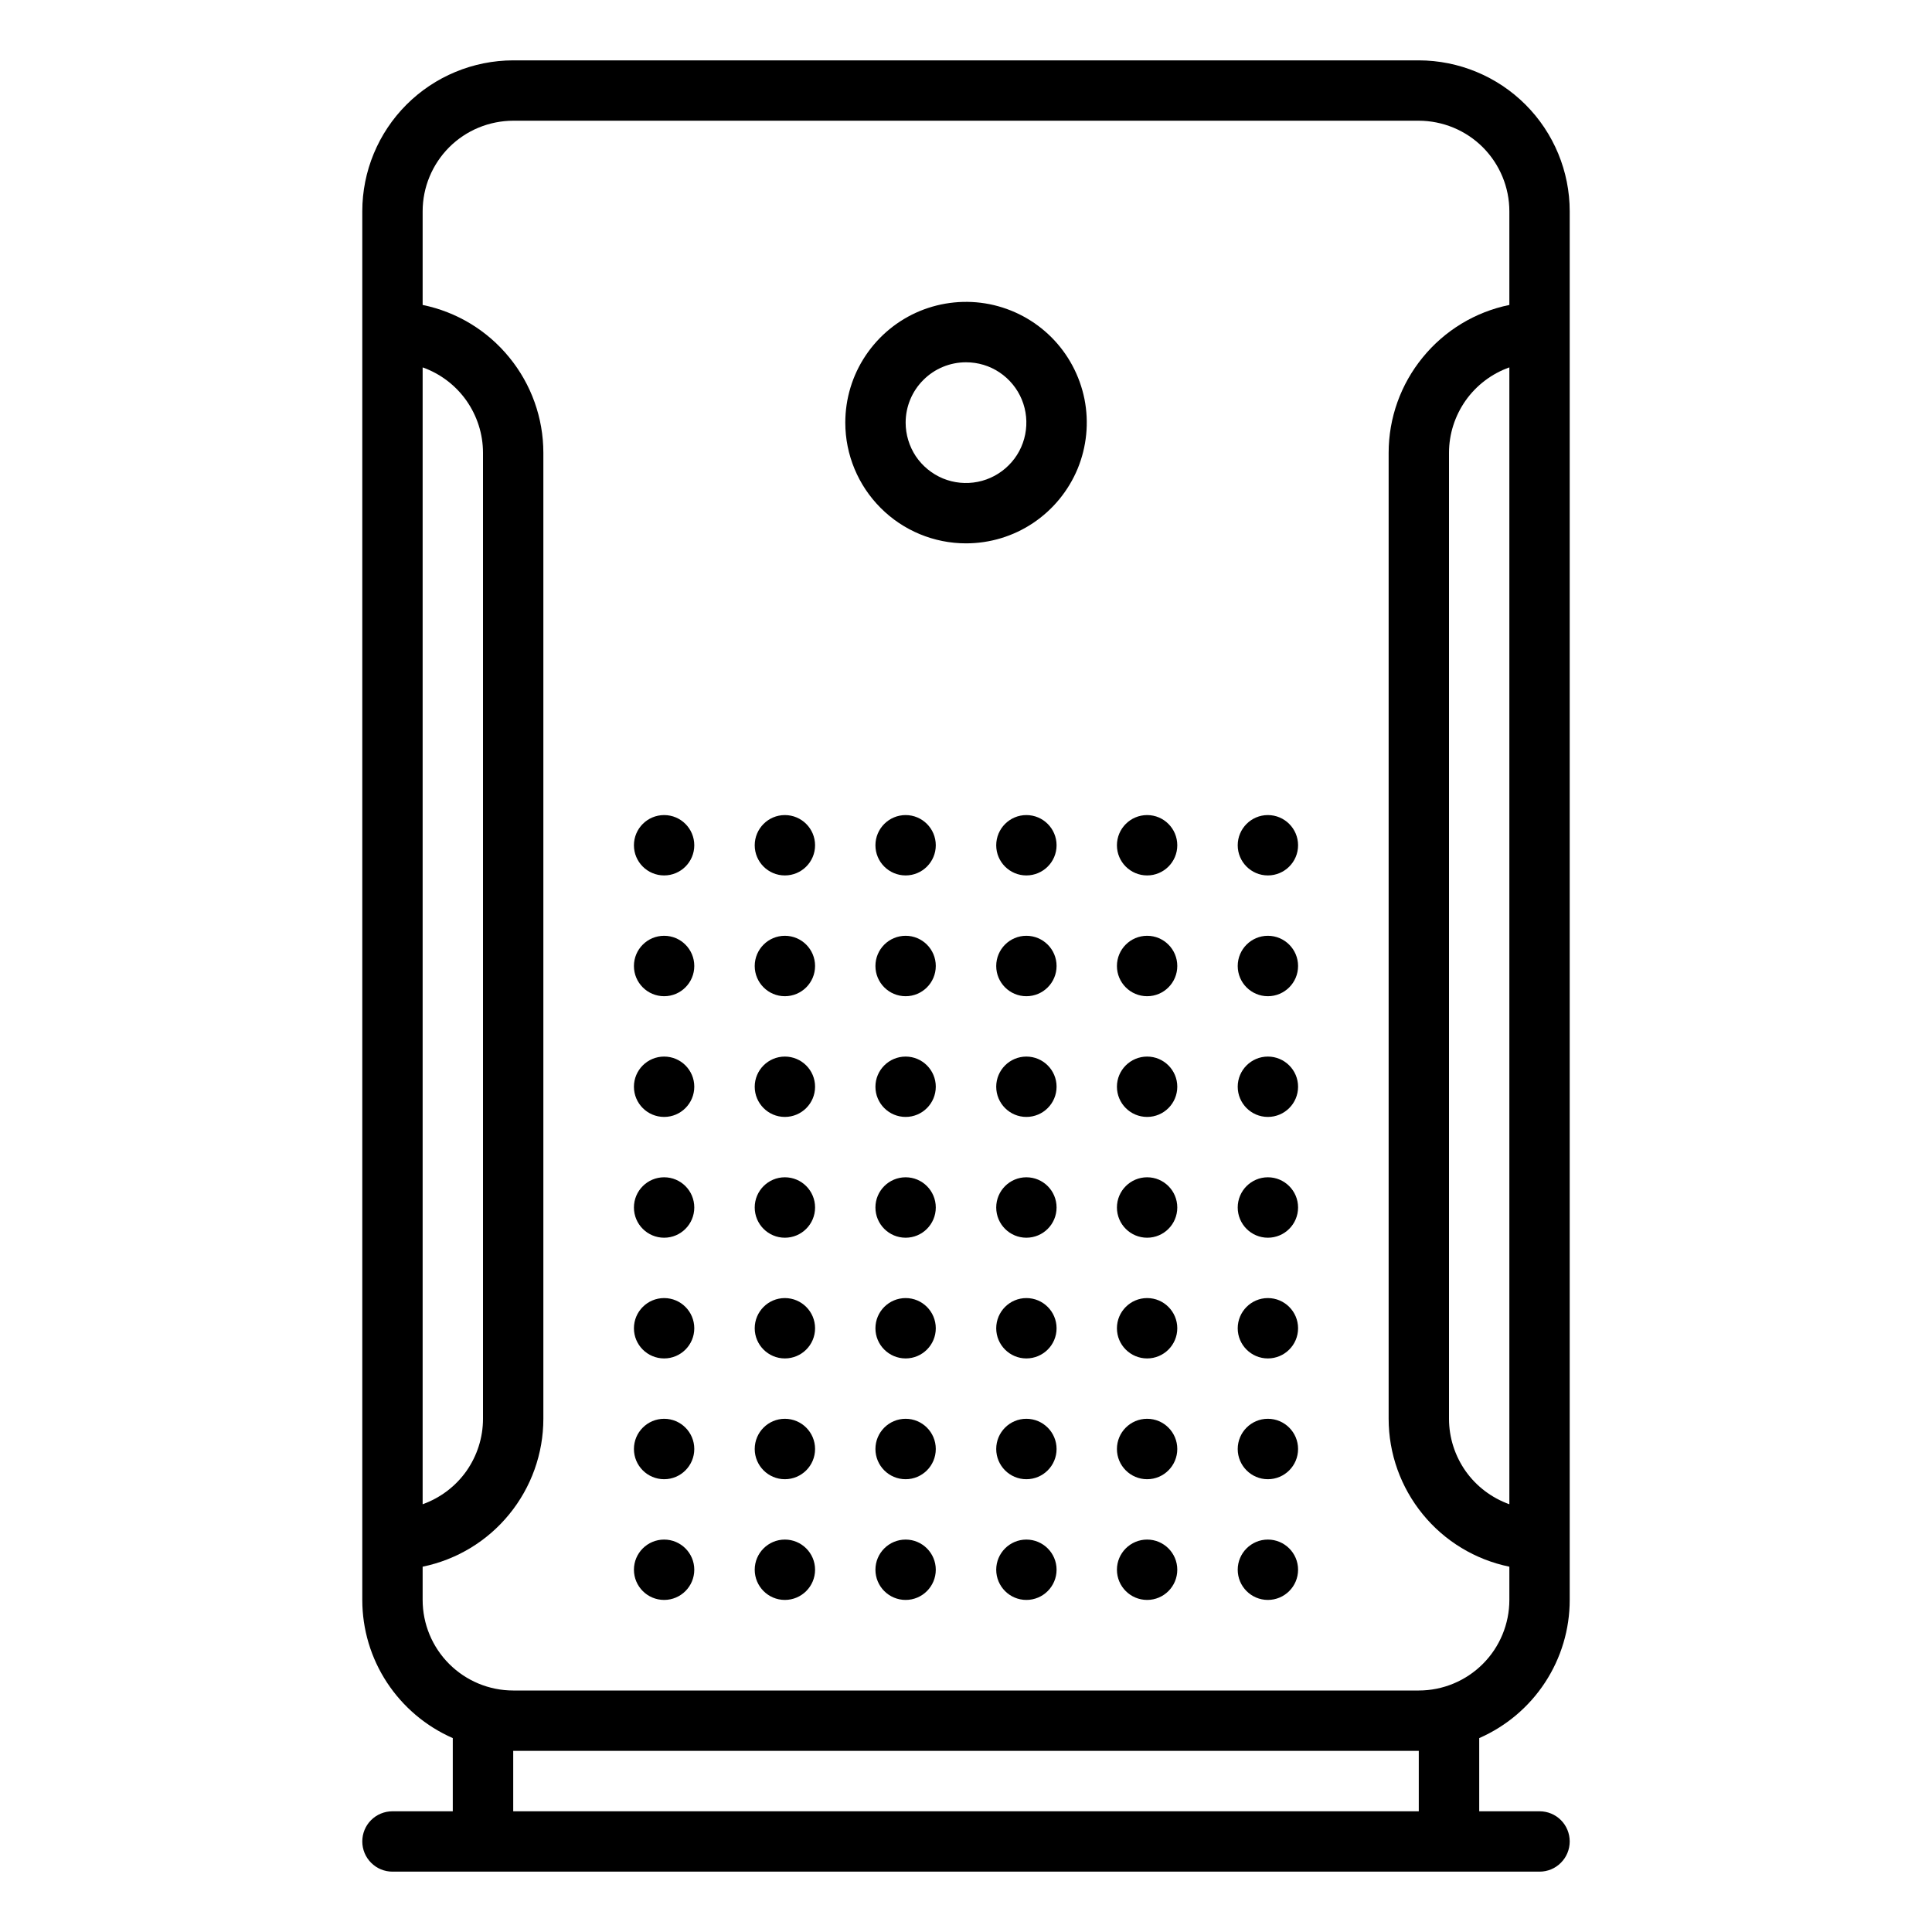 <svg width="25" height="25" viewBox="0 0 25 25" fill="none" xmlns="http://www.w3.org/2000/svg">
<path d="M12.5 7.031C12.809 7.031 13.111 6.94 13.368 6.768C13.625 6.596 13.825 6.352 13.944 6.067C14.062 5.781 14.093 5.467 14.033 5.164C13.972 4.861 13.823 4.582 13.605 4.364C13.386 4.145 13.108 3.997 12.805 3.936C12.502 3.876 12.188 3.907 11.902 4.025C11.617 4.143 11.373 4.344 11.201 4.601C11.029 4.858 10.938 5.16 10.938 5.469C10.938 5.883 11.103 6.28 11.396 6.573C11.688 6.866 12.086 7.031 12.5 7.031ZM12.5 4.688C12.655 4.688 12.806 4.733 12.934 4.819C13.062 4.905 13.163 5.027 13.222 5.17C13.281 5.313 13.296 5.47 13.266 5.621C13.236 5.773 13.162 5.912 13.052 6.021C12.943 6.13 12.804 6.205 12.652 6.235C12.501 6.265 12.344 6.25 12.201 6.191C12.058 6.131 11.936 6.031 11.85 5.903C11.765 5.774 11.719 5.623 11.719 5.469C11.719 5.262 11.801 5.063 11.948 4.917C12.094 4.77 12.293 4.688 12.5 4.688Z" fill="black"/>
<path d="M8.594 14.453C8.809 14.453 8.984 14.278 8.984 14.062C8.984 13.847 8.809 13.672 8.594 13.672C8.378 13.672 8.203 13.847 8.203 14.062C8.203 14.278 8.378 14.453 8.594 14.453Z" fill="black"/>
<path d="M10.156 14.453C10.372 14.453 10.547 14.278 10.547 14.062C10.547 13.847 10.372 13.672 10.156 13.672C9.941 13.672 9.766 13.847 9.766 14.062C9.766 14.278 9.941 14.453 10.156 14.453Z" fill="black"/>
<path d="M16.406 14.453C16.622 14.453 16.797 14.278 16.797 14.062C16.797 13.847 16.622 13.672 16.406 13.672C16.191 13.672 16.016 13.847 16.016 14.062C16.016 14.278 16.191 14.453 16.406 14.453Z" fill="black"/>
<path d="M8.594 16.016C8.809 16.016 8.984 15.841 8.984 15.625C8.984 15.409 8.809 15.234 8.594 15.234C8.378 15.234 8.203 15.409 8.203 15.625C8.203 15.841 8.378 16.016 8.594 16.016Z" fill="black"/>
<path d="M10.156 16.016C10.372 16.016 10.547 15.841 10.547 15.625C10.547 15.409 10.372 15.234 10.156 15.234C9.941 15.234 9.766 15.409 9.766 15.625C9.766 15.841 9.941 16.016 10.156 16.016Z" fill="black"/>
<path d="M11.719 16.016C11.934 16.016 12.109 15.841 12.109 15.625C12.109 15.409 11.934 15.234 11.719 15.234C11.503 15.234 11.328 15.409 11.328 15.625C11.328 15.841 11.503 16.016 11.719 16.016Z" fill="black"/>
<path d="M13.281 16.016C13.497 16.016 13.672 15.841 13.672 15.625C13.672 15.409 13.497 15.234 13.281 15.234C13.066 15.234 12.891 15.409 12.891 15.625C12.891 15.841 13.066 16.016 13.281 16.016Z" fill="black"/>
<path d="M14.844 16.016C15.059 16.016 15.234 15.841 15.234 15.625C15.234 15.409 15.059 15.234 14.844 15.234C14.628 15.234 14.453 15.409 14.453 15.625C14.453 15.841 14.628 16.016 14.844 16.016Z" fill="black"/>
<path d="M11.719 14.453C11.934 14.453 12.109 14.278 12.109 14.062C12.109 13.847 11.934 13.672 11.719 13.672C11.503 13.672 11.328 13.847 11.328 14.062C11.328 14.278 11.503 14.453 11.719 14.453Z" fill="black"/>
<path d="M13.281 14.453C13.497 14.453 13.672 14.278 13.672 14.062C13.672 13.847 13.497 13.672 13.281 13.672C13.066 13.672 12.891 13.847 12.891 14.062C12.891 14.278 13.066 14.453 13.281 14.453Z" fill="black"/>
<path d="M14.844 14.453C15.059 14.453 15.234 14.278 15.234 14.062C15.234 13.847 15.059 13.672 14.844 13.672C14.628 13.672 14.453 13.847 14.453 14.062C14.453 14.278 14.628 14.453 14.844 14.453Z" fill="black"/>
<path d="M8.594 12.891C8.809 12.891 8.984 12.716 8.984 12.5C8.984 12.284 8.809 12.109 8.594 12.109C8.378 12.109 8.203 12.284 8.203 12.5C8.203 12.716 8.378 12.891 8.594 12.891Z" fill="black"/>
<path d="M10.156 12.891C10.372 12.891 10.547 12.716 10.547 12.5C10.547 12.284 10.372 12.109 10.156 12.109C9.941 12.109 9.766 12.284 9.766 12.5C9.766 12.716 9.941 12.891 10.156 12.891Z" fill="black"/>
<path d="M16.406 12.891C16.622 12.891 16.797 12.716 16.797 12.5C16.797 12.284 16.622 12.109 16.406 12.109C16.191 12.109 16.016 12.284 16.016 12.5C16.016 12.716 16.191 12.891 16.406 12.891Z" fill="black"/>
<path d="M11.719 12.891C11.934 12.891 12.109 12.716 12.109 12.5C12.109 12.284 11.934 12.109 11.719 12.109C11.503 12.109 11.328 12.284 11.328 12.5C11.328 12.716 11.503 12.891 11.719 12.891Z" fill="black"/>
<path d="M13.281 12.891C13.497 12.891 13.672 12.716 13.672 12.5C13.672 12.284 13.497 12.109 13.281 12.109C13.066 12.109 12.891 12.284 12.891 12.5C12.891 12.716 13.066 12.891 13.281 12.891Z" fill="black"/>
<path d="M14.844 12.891C15.059 12.891 15.234 12.716 15.234 12.5C15.234 12.284 15.059 12.109 14.844 12.109C14.628 12.109 14.453 12.284 14.453 12.5C14.453 12.716 14.628 12.891 14.844 12.891Z" fill="black"/>
<path d="M8.594 11.328C8.809 11.328 8.984 11.153 8.984 10.938C8.984 10.722 8.809 10.547 8.594 10.547C8.378 10.547 8.203 10.722 8.203 10.938C8.203 11.153 8.378 11.328 8.594 11.328Z" fill="black"/>
<path d="M10.156 11.328C10.372 11.328 10.547 11.153 10.547 10.938C10.547 10.722 10.372 10.547 10.156 10.547C9.941 10.547 9.766 10.722 9.766 10.938C9.766 11.153 9.941 11.328 10.156 11.328Z" fill="black"/>
<path d="M16.406 11.328C16.622 11.328 16.797 11.153 16.797 10.938C16.797 10.722 16.622 10.547 16.406 10.547C16.191 10.547 16.016 10.722 16.016 10.938C16.016 11.153 16.191 11.328 16.406 11.328Z" fill="black"/>
<path d="M11.719 11.328C11.934 11.328 12.109 11.153 12.109 10.938C12.109 10.722 11.934 10.547 11.719 10.547C11.503 10.547 11.328 10.722 11.328 10.938C11.328 11.153 11.503 11.328 11.719 11.328Z" fill="black"/>
<path d="M13.281 11.328C13.497 11.328 13.672 11.153 13.672 10.938C13.672 10.722 13.497 10.547 13.281 10.547C13.066 10.547 12.891 10.722 12.891 10.938C12.891 11.153 13.066 11.328 13.281 11.328Z" fill="black"/>
<path d="M14.844 11.328C15.059 11.328 15.234 11.153 15.234 10.938C15.234 10.722 15.059 10.547 14.844 10.547C14.628 10.547 14.453 10.722 14.453 10.938C14.453 11.153 14.628 11.328 14.844 11.328Z" fill="black"/>
<path d="M16.406 16.016C16.622 16.016 16.797 15.841 16.797 15.625C16.797 15.409 16.622 15.234 16.406 15.234C16.191 15.234 16.016 15.409 16.016 15.625C16.016 15.841 16.191 16.016 16.406 16.016Z" fill="black"/>
<path d="M8.594 17.578C8.809 17.578 8.984 17.403 8.984 17.188C8.984 16.972 8.809 16.797 8.594 16.797C8.378 16.797 8.203 16.972 8.203 17.188C8.203 17.403 8.378 17.578 8.594 17.578Z" fill="black"/>
<path d="M10.156 17.578C10.372 17.578 10.547 17.403 10.547 17.188C10.547 16.972 10.372 16.797 10.156 16.797C9.941 16.797 9.766 16.972 9.766 17.188C9.766 17.403 9.941 17.578 10.156 17.578Z" fill="black"/>
<path d="M11.719 17.578C11.934 17.578 12.109 17.403 12.109 17.188C12.109 16.972 11.934 16.797 11.719 16.797C11.503 16.797 11.328 16.972 11.328 17.188C11.328 17.403 11.503 17.578 11.719 17.578Z" fill="black"/>
<path d="M13.281 17.578C13.497 17.578 13.672 17.403 13.672 17.188C13.672 16.972 13.497 16.797 13.281 16.797C13.066 16.797 12.891 16.972 12.891 17.188C12.891 17.403 13.066 17.578 13.281 17.578Z" fill="black"/>
<path d="M14.844 17.578C15.059 17.578 15.234 17.403 15.234 17.188C15.234 16.972 15.059 16.797 14.844 16.797C14.628 16.797 14.453 16.972 14.453 17.188C14.453 17.403 14.628 17.578 14.844 17.578Z" fill="black"/>
<path d="M16.406 17.578C16.622 17.578 16.797 17.403 16.797 17.188C16.797 16.972 16.622 16.797 16.406 16.797C16.191 16.797 16.016 16.972 16.016 17.188C16.016 17.403 16.191 17.578 16.406 17.578Z" fill="black"/>
<path d="M8.594 19.141C8.809 19.141 8.984 18.966 8.984 18.75C8.984 18.534 8.809 18.359 8.594 18.359C8.378 18.359 8.203 18.534 8.203 18.75C8.203 18.966 8.378 19.141 8.594 19.141Z" fill="black"/>
<path d="M10.156 19.141C10.372 19.141 10.547 18.966 10.547 18.75C10.547 18.534 10.372 18.359 10.156 18.359C9.941 18.359 9.766 18.534 9.766 18.75C9.766 18.966 9.941 19.141 10.156 19.141Z" fill="black"/>
<path d="M11.719 19.141C11.934 19.141 12.109 18.966 12.109 18.75C12.109 18.534 11.934 18.359 11.719 18.359C11.503 18.359 11.328 18.534 11.328 18.75C11.328 18.966 11.503 19.141 11.719 19.141Z" fill="black"/>
<path d="M13.281 19.141C13.497 19.141 13.672 18.966 13.672 18.75C13.672 18.534 13.497 18.359 13.281 18.359C13.066 18.359 12.891 18.534 12.891 18.75C12.891 18.966 13.066 19.141 13.281 19.141Z" fill="black"/>
<path d="M14.844 19.141C15.059 19.141 15.234 18.966 15.234 18.75C15.234 18.534 15.059 18.359 14.844 18.359C14.628 18.359 14.453 18.534 14.453 18.75C14.453 18.966 14.628 19.141 14.844 19.141Z" fill="black"/>
<path d="M16.406 19.141C16.622 19.141 16.797 18.966 16.797 18.75C16.797 18.534 16.622 18.359 16.406 18.359C16.191 18.359 16.016 18.534 16.016 18.75C16.016 18.966 16.191 19.141 16.406 19.141Z" fill="black"/>
<path d="M8.594 20.703C8.809 20.703 8.984 20.528 8.984 20.312C8.984 20.097 8.809 19.922 8.594 19.922C8.378 19.922 8.203 20.097 8.203 20.312C8.203 20.528 8.378 20.703 8.594 20.703Z" fill="black"/>
<path d="M10.156 20.703C10.372 20.703 10.547 20.528 10.547 20.312C10.547 20.097 10.372 19.922 10.156 19.922C9.941 19.922 9.766 20.097 9.766 20.312C9.766 20.528 9.941 20.703 10.156 20.703Z" fill="black"/>
<path d="M11.719 20.703C11.934 20.703 12.109 20.528 12.109 20.312C12.109 20.097 11.934 19.922 11.719 19.922C11.503 19.922 11.328 20.097 11.328 20.312C11.328 20.528 11.503 20.703 11.719 20.703Z" fill="black"/>
<path d="M13.281 20.703C13.497 20.703 13.672 20.528 13.672 20.312C13.672 20.097 13.497 19.922 13.281 19.922C13.066 19.922 12.891 20.097 12.891 20.312C12.891 20.528 13.066 20.703 13.281 20.703Z" fill="black"/>
<path d="M14.844 20.703C15.059 20.703 15.234 20.528 15.234 20.312C15.234 20.097 15.059 19.922 14.844 19.922C14.628 19.922 14.453 20.097 14.453 20.312C14.453 20.528 14.628 20.703 14.844 20.703Z" fill="black"/>
<path d="M16.406 20.703C16.622 20.703 16.797 20.528 16.797 20.312C16.797 20.097 16.622 19.922 16.406 19.922C16.191 19.922 16.016 20.097 16.016 20.312C16.016 20.528 16.191 20.703 16.406 20.703Z" fill="black"/>
<path d="M5.078 23.438C4.975 23.438 4.875 23.479 4.802 23.552C4.729 23.625 4.688 23.724 4.688 23.828C4.688 23.932 4.729 24.031 4.802 24.104C4.875 24.178 4.975 24.219 5.078 24.219H19.922C20.026 24.219 20.125 24.178 20.198 24.104C20.271 24.031 20.312 23.932 20.312 23.828C20.312 23.724 20.271 23.625 20.198 23.552C20.125 23.479 20.026 23.438 19.922 23.438H19.141V22.491C19.488 22.339 19.785 22.089 19.993 21.771C20.201 21.454 20.312 21.083 20.312 20.703V2.734C20.312 2.217 20.106 1.72 19.74 1.354C19.374 0.988 18.877 0.782 18.359 0.781H6.641C6.123 0.782 5.626 0.988 5.26 1.354C4.894 1.72 4.688 2.217 4.688 2.734V20.703C4.688 21.083 4.799 21.454 5.007 21.771C5.216 22.089 5.512 22.339 5.859 22.491V23.438H5.078ZM18.359 23.438H6.641V22.656H18.359V23.438ZM19.531 19.465C19.303 19.383 19.105 19.234 18.965 19.036C18.826 18.838 18.75 18.602 18.75 18.359V5.859C18.75 5.617 18.826 5.381 18.965 5.183C19.105 4.985 19.303 4.835 19.531 4.754V19.465ZM5.469 4.754C5.697 4.835 5.895 4.985 6.035 5.183C6.174 5.381 6.25 5.617 6.25 5.859V18.359C6.25 18.602 6.174 18.838 6.035 19.036C5.895 19.234 5.697 19.383 5.469 19.465V4.754ZM5.469 20.703V20.273C5.91 20.182 6.306 19.943 6.59 19.594C6.875 19.245 7.031 18.809 7.031 18.359V5.859C7.031 5.409 6.875 4.973 6.59 4.625C6.306 4.276 5.91 4.036 5.469 3.946V2.734C5.469 2.424 5.593 2.126 5.812 1.906C6.032 1.686 6.33 1.563 6.641 1.562H18.359C18.67 1.563 18.968 1.686 19.188 1.906C19.407 2.126 19.531 2.424 19.531 2.734V3.946C19.09 4.036 18.694 4.276 18.41 4.625C18.125 4.973 17.969 5.409 17.969 5.859V18.359C17.969 18.809 18.125 19.245 18.41 19.594C18.694 19.943 19.09 20.182 19.531 20.273V20.703C19.531 21.014 19.407 21.312 19.188 21.531C18.968 21.751 18.67 21.875 18.359 21.875H6.641C6.33 21.875 6.032 21.751 5.812 21.531C5.593 21.312 5.469 21.014 5.469 20.703Z" fill="black"/>
</svg>
